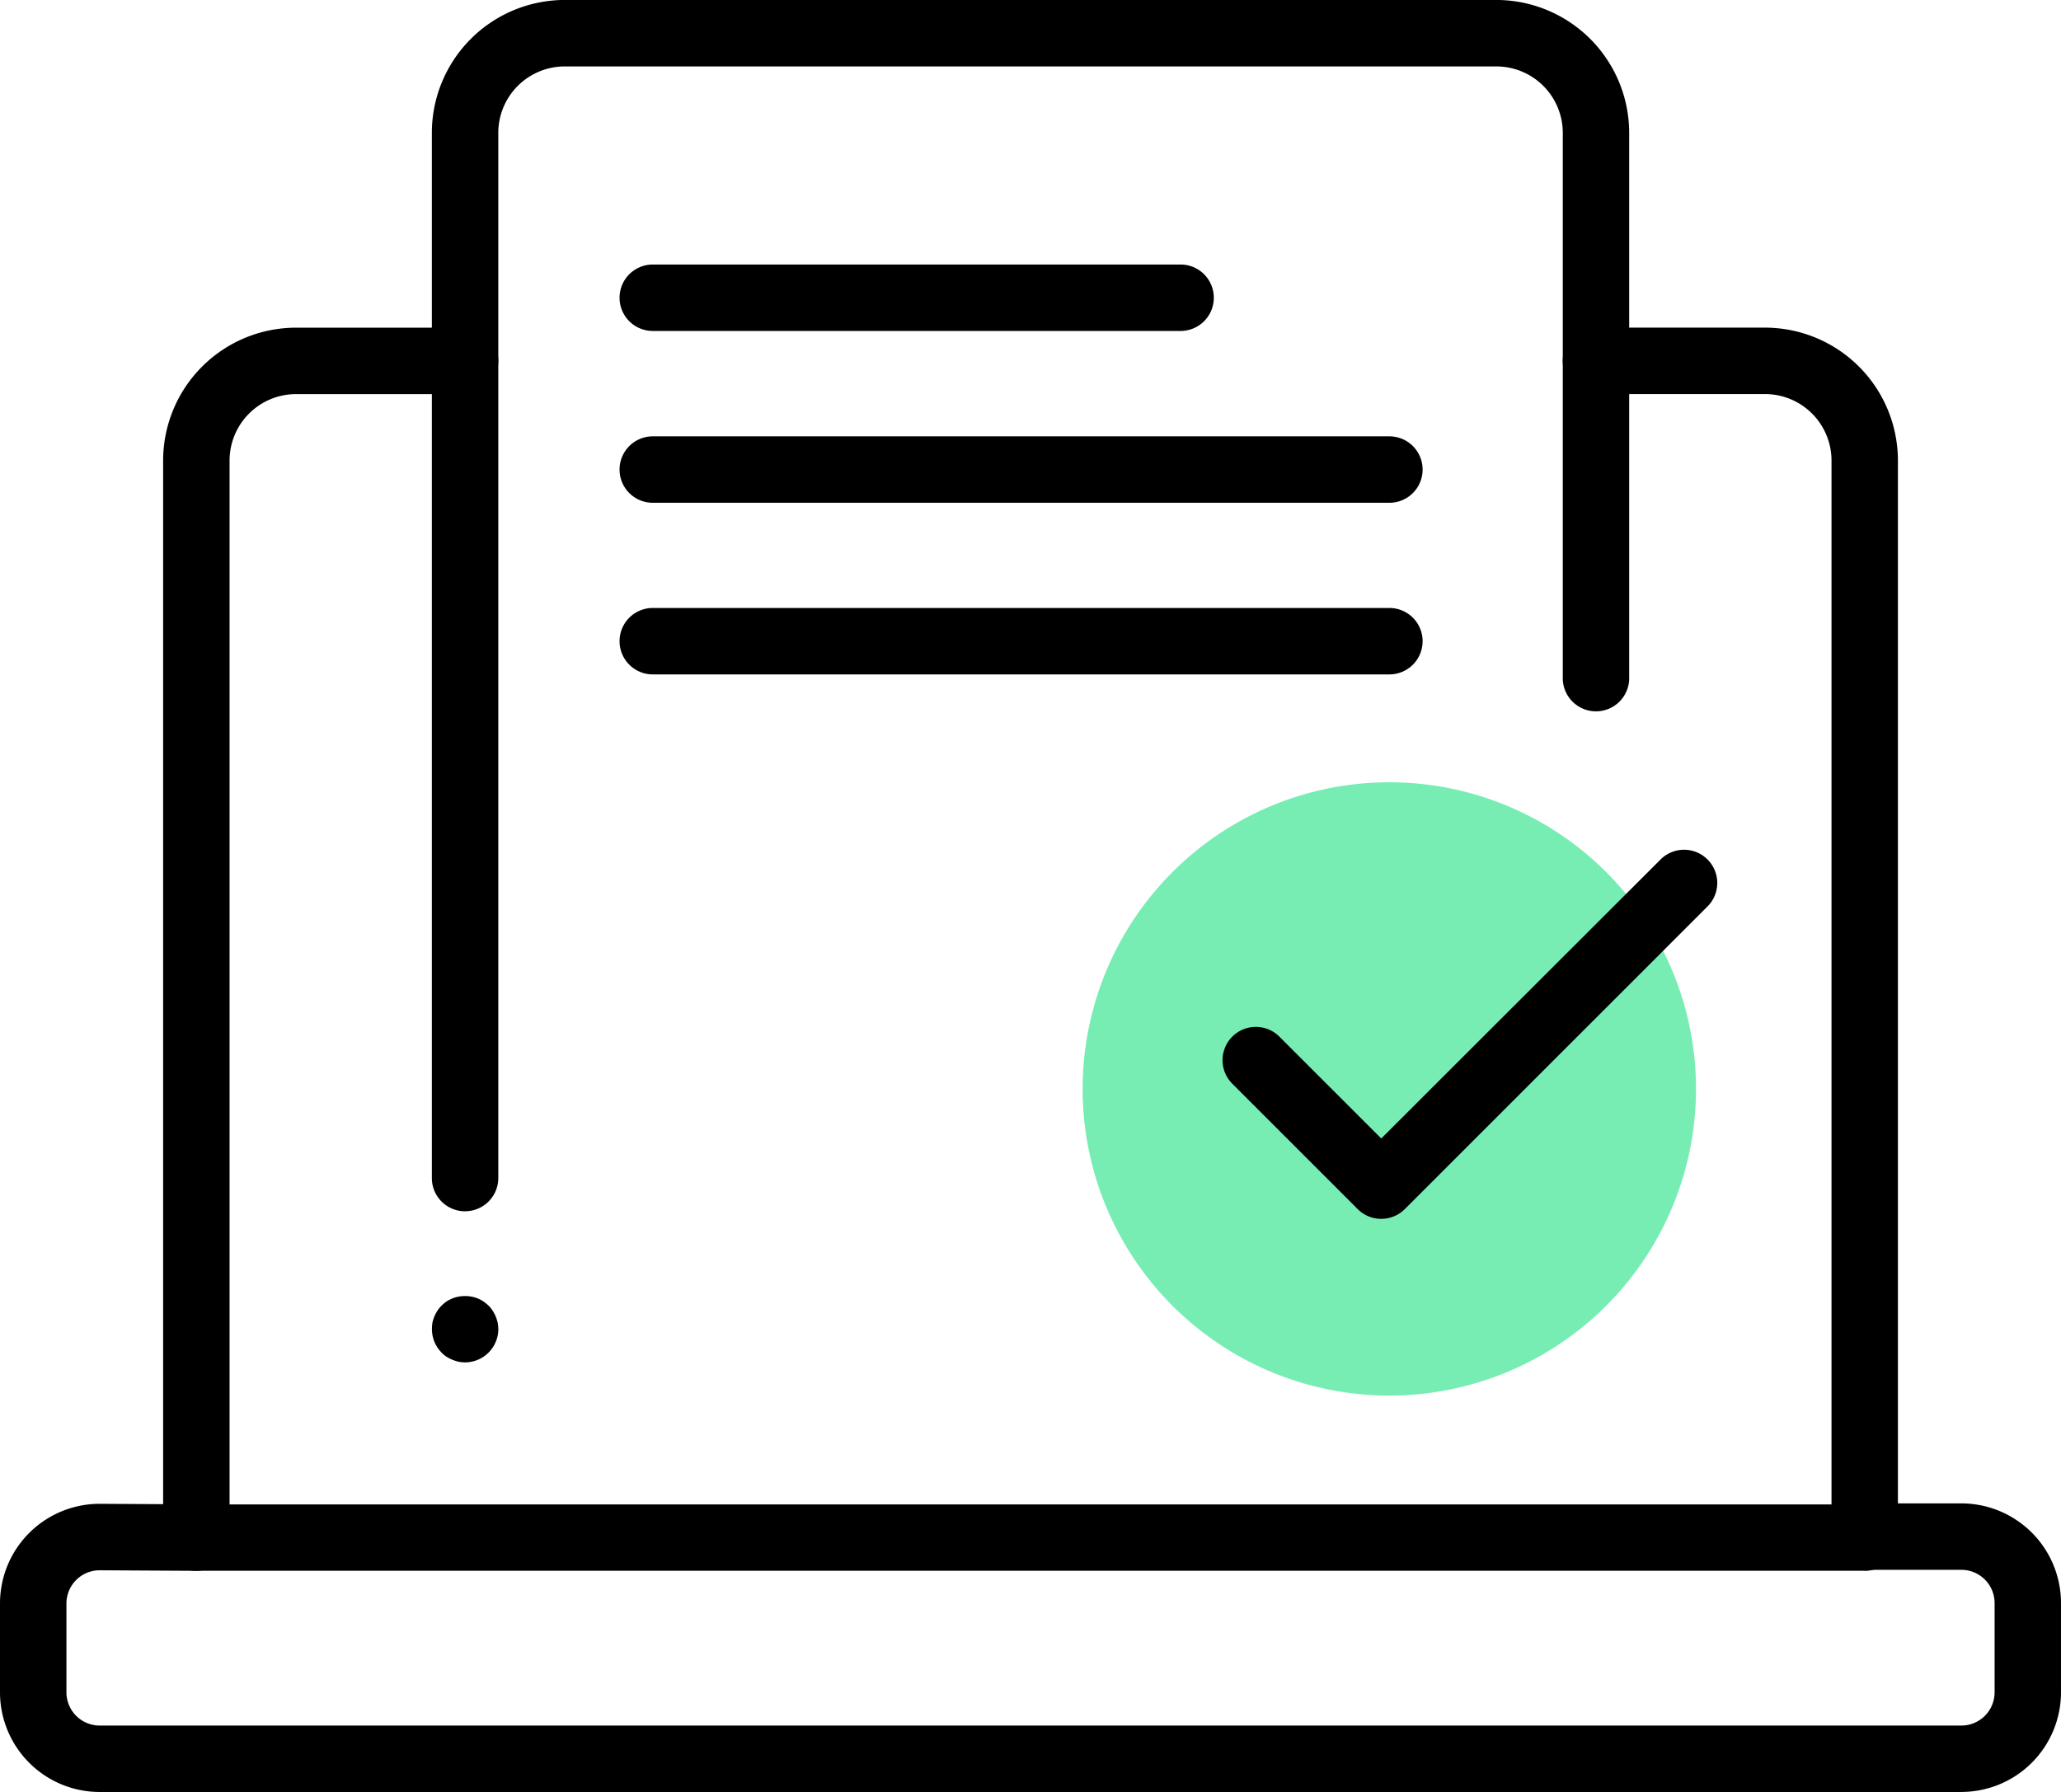 <svg id="그룹_1378" data-name="그룹 1378" xmlns="http://www.w3.org/2000/svg" xmlns:xlink="http://www.w3.org/1999/xlink" width="53.418" height="46.452" viewBox="0 0 53.418 46.452">
  <defs>
    <clipPath id="clip-path">
      <rect id="사각형_2620" data-name="사각형 2620" width="53.418" height="46.452" fill="none"/>
    </clipPath>
  </defs>
  <g id="그룹_1198" data-name="그룹 1198" transform="translate(0 0)" clip-path="url(#clip-path)">
    <path id="패스_1490" data-name="패스 1490" d="M81.1,55.066a7.949,7.949,0,1,1-7.949-7.949A7.949,7.949,0,0,1,81.1,55.066" transform="translate(-37.142 -26.839)" fill="#77edb4"/>
    <path id="패스_1491" data-name="패스 1491" d="M77.74,60.724a.861.861,0,0,1-.609-.252l-3.25-3.25A.861.861,0,0,1,75.1,56l2.641,2.641L85,51.389a.861.861,0,0,1,1.217,1.217l-7.865,7.865a.861.861,0,0,1-.609.252" transform="translate(-41.941 -29.129)"/>
    <path id="패스_1492" data-name="패스 1492" d="M53.925,51.959H10.684a.861.861,0,0,1-.861-.861V23.178a3.447,3.447,0,0,1,3.443-3.443h4.383a.861.861,0,0,1,0,1.722H13.266a1.724,1.724,0,0,0-1.721,1.722v27.06h41.52V23.178a1.724,1.724,0,0,0-1.721-1.722H46.96a.861.861,0,0,1,0-1.722h4.383a3.447,3.447,0,0,1,3.443,3.443V51.1a.861.861,0,0,1-.861.861" transform="translate(-5.595 -11.241)"/>
    <path id="패스_1493" data-name="패스 1493" d="M50.836,98.033H2.582A2.585,2.585,0,0,1,0,95.45V93.145a2.582,2.582,0,0,1,2.6-2.582l2.5.014A.861.861,0,0,1,5.088,92.3H5.083l-2.5-.014H2.582a.861.861,0,0,0-.86.861V95.45a.862.862,0,0,0,.861.861H50.836a.862.862,0,0,0,.861-.861V93.135a.862.862,0,0,0-.861-.861H48.33a.861.861,0,0,1,0-1.722h2.506a2.585,2.585,0,0,1,2.582,2.582V95.45a2.585,2.585,0,0,1-2.582,2.582" transform="translate(0 -51.581)"/>
    <path id="패스_1494" data-name="패스 1494" d="M26.868,31.4a.861.861,0,0,1-.861-.861V3.444A3.447,3.447,0,0,1,29.45,0H53.6A3.447,3.447,0,0,1,57.04,3.444V17.55a.861.861,0,1,1-1.721,0V3.444A1.723,1.723,0,0,0,53.6,1.723H29.45a1.723,1.723,0,0,0-1.721,1.722V30.538a.861.861,0,0,1-.861.861" transform="translate(-14.814 -0.001)"/>
    <path id="패스_1495" data-name="패스 1495" d="M51.852,17.654H38.172a.861.861,0,0,1,0-1.722h13.68a.861.861,0,0,1,0,1.722" transform="translate(-21.253 -9.075)"/>
    <path id="패스_1496" data-name="패스 1496" d="M57.264,28H38.172a.861.861,0,0,1,0-1.722H57.264a.861.861,0,0,1,0,1.722" transform="translate(-21.253 -14.967)"/>
    <path id="패스_1497" data-name="패스 1497" d="M57.264,38.341H38.172a.861.861,0,0,1,0-1.722H57.264a.861.861,0,0,1,0,1.722" transform="translate(-21.253 -20.859)"/>
    <path id="패스_1498" data-name="패스 1498" d="M26.873,79.781a1.106,1.106,0,0,1-.172-.017,1.146,1.146,0,0,1-.16-.052,1.01,1.01,0,0,1-.15-.077.78.78,0,0,1-.129-.108.867.867,0,0,1-.25-.607,1.061,1.061,0,0,1,.013-.168,1.078,1.078,0,0,1,.051-.164.992.992,0,0,1,.078-.146.79.79,0,0,1,.108-.133,1.069,1.069,0,0,1,.129-.108,1.011,1.011,0,0,1,.15-.077.748.748,0,0,1,.16-.047.9.9,0,0,1,.34,0,.745.745,0,0,1,.159.047.787.787,0,0,1,.146.077,1.12,1.12,0,0,1,.133.108.812.812,0,0,1,.108.133.99.99,0,0,1,.077.146,1.033,1.033,0,0,1,.052.164,1.108,1.108,0,0,1,.017.168.867.867,0,0,1-.861.861" transform="translate(-14.817 -44.465)"/>
  </g>
</svg>

